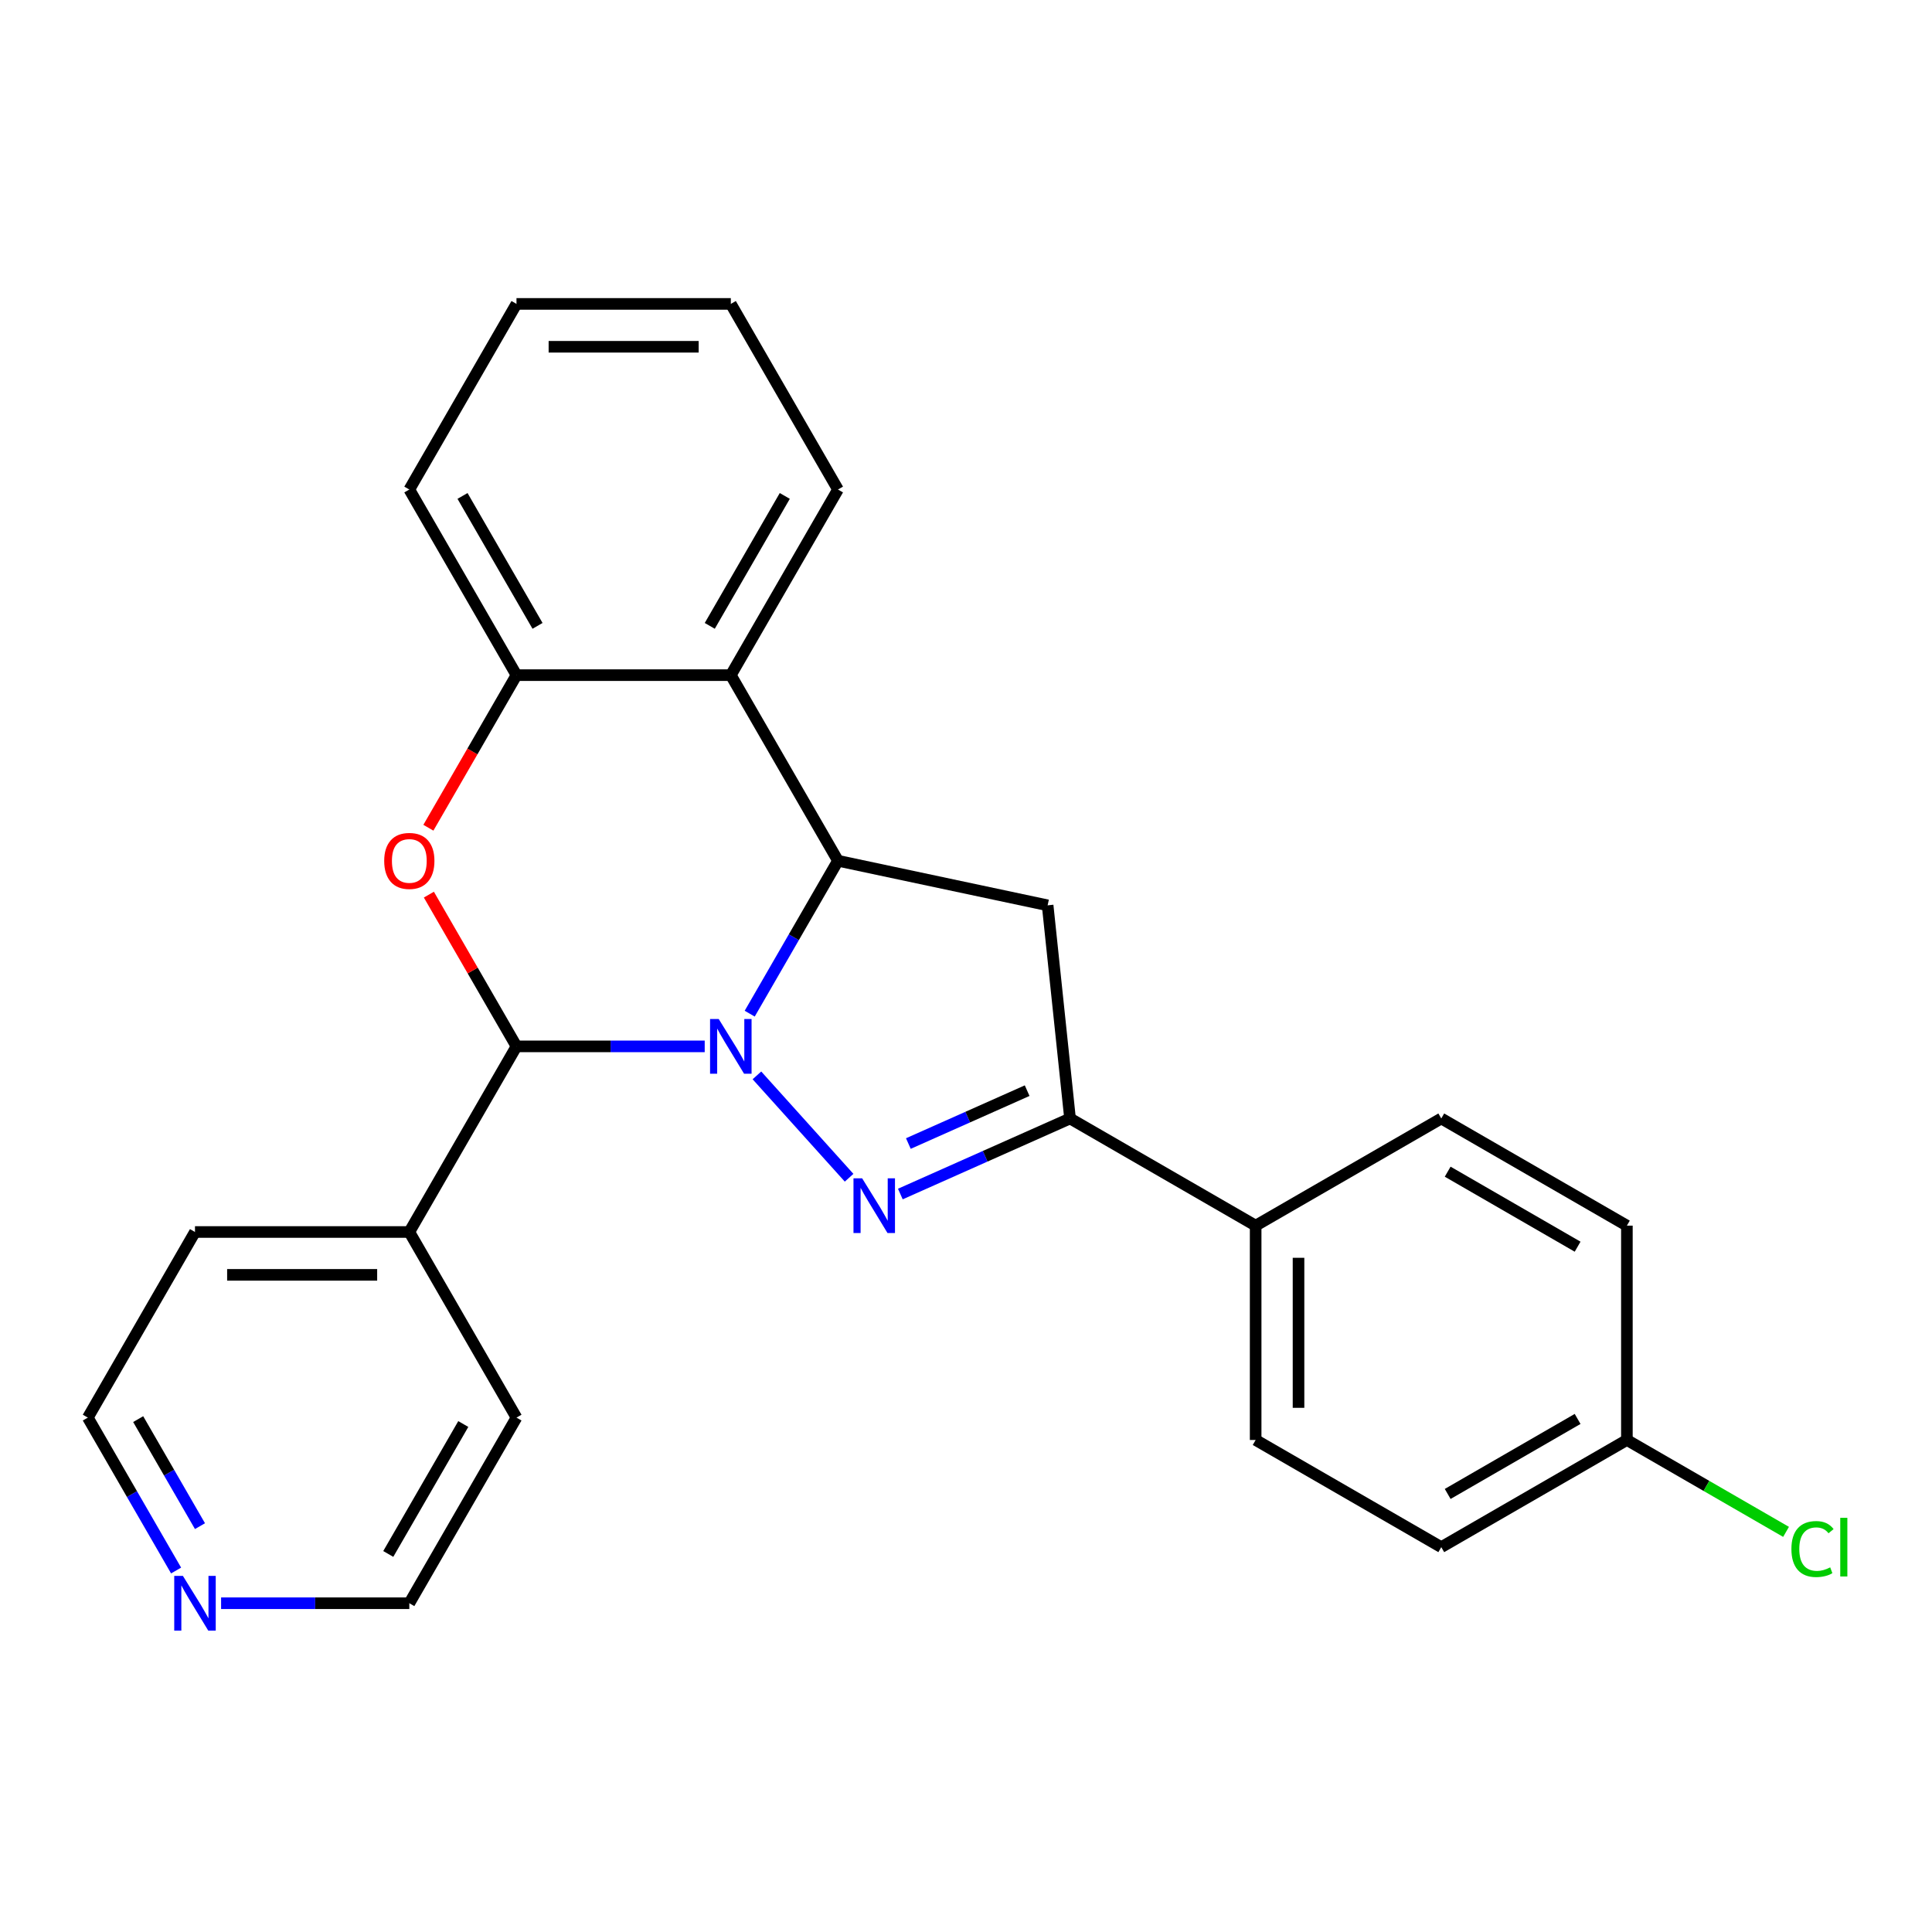 <?xml version='1.0' encoding='iso-8859-1'?>
<svg version='1.1' baseProfile='full'
              xmlns='http://www.w3.org/2000/svg'
                      xmlns:rdkit='http://www.rdkit.org/xml'
                      xmlns:xlink='http://www.w3.org/1999/xlink'
                  xml:space='preserve'
width='1000px' height='1000px' viewBox='0 0 1000 1000'>
<!-- END OF HEADER -->
<rect style='opacity:1.0;fill:#FFFFFF;stroke:none' width='1000' height='1000' x='0' y='0'> </rect>
<path class='bond-0' d='M 391.783,556.612 L 439.493,609.599' style='fill:none;fill-rule:evenodd;stroke:#0000FF;stroke-width:6px;stroke-linecap:butt;stroke-linejoin:miter;stroke-opacity:1' />
<path class='bond-1' d='M 388.046,524.67 L 410.892,485.099' style='fill:none;fill-rule:evenodd;stroke:#0000FF;stroke-width:6px;stroke-linecap:butt;stroke-linejoin:miter;stroke-opacity:1' />
<path class='bond-1' d='M 410.892,485.099 L 433.739,445.528' style='fill:none;fill-rule:evenodd;stroke:#000000;stroke-width:6px;stroke-linecap:butt;stroke-linejoin:miter;stroke-opacity:1' />
<path class='bond-2' d='M 364.756,541.603 L 316.044,541.603' style='fill:none;fill-rule:evenodd;stroke:#0000FF;stroke-width:6px;stroke-linecap:butt;stroke-linejoin:miter;stroke-opacity:1' />
<path class='bond-2' d='M 316.044,541.603 L 267.331,541.603' style='fill:none;fill-rule:evenodd;stroke:#000000;stroke-width:6px;stroke-linecap:butt;stroke-linejoin:miter;stroke-opacity:1' />
<path class='bond-4' d='M 466.015,618.03 L 509.932,598.477' style='fill:none;fill-rule:evenodd;stroke:#0000FF;stroke-width:6px;stroke-linecap:butt;stroke-linejoin:miter;stroke-opacity:1' />
<path class='bond-4' d='M 509.932,598.477 L 553.849,578.924' style='fill:none;fill-rule:evenodd;stroke:#000000;stroke-width:6px;stroke-linecap:butt;stroke-linejoin:miter;stroke-opacity:1' />
<path class='bond-4' d='M 470.166,591.895 L 500.908,578.208' style='fill:none;fill-rule:evenodd;stroke:#0000FF;stroke-width:6px;stroke-linecap:butt;stroke-linejoin:miter;stroke-opacity:1' />
<path class='bond-4' d='M 500.908,578.208 L 531.649,564.52' style='fill:none;fill-rule:evenodd;stroke:#000000;stroke-width:6px;stroke-linecap:butt;stroke-linejoin:miter;stroke-opacity:1' />
<path class='bond-5' d='M 433.739,445.528 L 542.253,468.593' style='fill:none;fill-rule:evenodd;stroke:#000000;stroke-width:6px;stroke-linecap:butt;stroke-linejoin:miter;stroke-opacity:1' />
<path class='bond-6' d='M 433.739,445.528 L 378.27,349.453' style='fill:none;fill-rule:evenodd;stroke:#000000;stroke-width:6px;stroke-linecap:butt;stroke-linejoin:miter;stroke-opacity:1' />
<path class='bond-3' d='M 267.331,541.603 L 244.658,502.332' style='fill:none;fill-rule:evenodd;stroke:#000000;stroke-width:6px;stroke-linecap:butt;stroke-linejoin:miter;stroke-opacity:1' />
<path class='bond-3' d='M 244.658,502.332 L 221.985,463.061' style='fill:none;fill-rule:evenodd;stroke:#FF0000;stroke-width:6px;stroke-linecap:butt;stroke-linejoin:miter;stroke-opacity:1' />
<path class='bond-9' d='M 267.331,541.603 L 211.862,637.679' style='fill:none;fill-rule:evenodd;stroke:#000000;stroke-width:6px;stroke-linecap:butt;stroke-linejoin:miter;stroke-opacity:1' />
<path class='bond-7' d='M 221.731,428.435 L 244.531,388.944' style='fill:none;fill-rule:evenodd;stroke:#FF0000;stroke-width:6px;stroke-linecap:butt;stroke-linejoin:miter;stroke-opacity:1' />
<path class='bond-7' d='M 244.531,388.944 L 267.331,349.453' style='fill:none;fill-rule:evenodd;stroke:#000000;stroke-width:6px;stroke-linecap:butt;stroke-linejoin:miter;stroke-opacity:1' />
<path class='bond-8' d='M 553.849,578.924 L 649.924,634.393' style='fill:none;fill-rule:evenodd;stroke:#000000;stroke-width:6px;stroke-linecap:butt;stroke-linejoin:miter;stroke-opacity:1' />
<path class='bond-25' d='M 553.849,578.924 L 542.253,468.593' style='fill:none;fill-rule:evenodd;stroke:#000000;stroke-width:6px;stroke-linecap:butt;stroke-linejoin:miter;stroke-opacity:1' />
<path class='bond-17' d='M 378.27,349.453 L 433.739,253.377' style='fill:none;fill-rule:evenodd;stroke:#000000;stroke-width:6px;stroke-linecap:butt;stroke-linejoin:miter;stroke-opacity:1' />
<path class='bond-17' d='M 367.375,323.947 L 406.203,256.695' style='fill:none;fill-rule:evenodd;stroke:#000000;stroke-width:6px;stroke-linecap:butt;stroke-linejoin:miter;stroke-opacity:1' />
<path class='bond-26' d='M 378.27,349.453 L 267.331,349.453' style='fill:none;fill-rule:evenodd;stroke:#000000;stroke-width:6px;stroke-linecap:butt;stroke-linejoin:miter;stroke-opacity:1' />
<path class='bond-18' d='M 267.331,349.453 L 211.862,253.377' style='fill:none;fill-rule:evenodd;stroke:#000000;stroke-width:6px;stroke-linecap:butt;stroke-linejoin:miter;stroke-opacity:1' />
<path class='bond-18' d='M 278.226,323.947 L 239.398,256.695' style='fill:none;fill-rule:evenodd;stroke:#000000;stroke-width:6px;stroke-linecap:butt;stroke-linejoin:miter;stroke-opacity:1' />
<path class='bond-11' d='M 649.924,634.393 L 649.924,745.331' style='fill:none;fill-rule:evenodd;stroke:#000000;stroke-width:6px;stroke-linecap:butt;stroke-linejoin:miter;stroke-opacity:1' />
<path class='bond-11' d='M 672.112,651.034 L 672.112,728.691' style='fill:none;fill-rule:evenodd;stroke:#000000;stroke-width:6px;stroke-linecap:butt;stroke-linejoin:miter;stroke-opacity:1' />
<path class='bond-12' d='M 649.924,634.393 L 746,578.924' style='fill:none;fill-rule:evenodd;stroke:#000000;stroke-width:6px;stroke-linecap:butt;stroke-linejoin:miter;stroke-opacity:1' />
<path class='bond-21' d='M 211.862,637.679 L 267.331,733.754' style='fill:none;fill-rule:evenodd;stroke:#000000;stroke-width:6px;stroke-linecap:butt;stroke-linejoin:miter;stroke-opacity:1' />
<path class='bond-22' d='M 211.862,637.679 L 100.924,637.679' style='fill:none;fill-rule:evenodd;stroke:#000000;stroke-width:6px;stroke-linecap:butt;stroke-linejoin:miter;stroke-opacity:1' />
<path class='bond-22' d='M 195.221,659.866 L 117.564,659.866' style='fill:none;fill-rule:evenodd;stroke:#000000;stroke-width:6px;stroke-linecap:butt;stroke-linejoin:miter;stroke-opacity:1' />
<path class='bond-10' d='M 91.147,812.896 L 68.301,773.325' style='fill:none;fill-rule:evenodd;stroke:#0000FF;stroke-width:6px;stroke-linecap:butt;stroke-linejoin:miter;stroke-opacity:1' />
<path class='bond-10' d='M 68.301,773.325 L 45.455,733.754' style='fill:none;fill-rule:evenodd;stroke:#000000;stroke-width:6px;stroke-linecap:butt;stroke-linejoin:miter;stroke-opacity:1' />
<path class='bond-10' d='M 103.508,789.931 L 87.516,762.231' style='fill:none;fill-rule:evenodd;stroke:#0000FF;stroke-width:6px;stroke-linecap:butt;stroke-linejoin:miter;stroke-opacity:1' />
<path class='bond-10' d='M 87.516,762.231 L 71.523,734.532' style='fill:none;fill-rule:evenodd;stroke:#000000;stroke-width:6px;stroke-linecap:butt;stroke-linejoin:miter;stroke-opacity:1' />
<path class='bond-27' d='M 114.437,829.83 L 163.15,829.83' style='fill:none;fill-rule:evenodd;stroke:#0000FF;stroke-width:6px;stroke-linecap:butt;stroke-linejoin:miter;stroke-opacity:1' />
<path class='bond-27' d='M 163.15,829.83 L 211.862,829.83' style='fill:none;fill-rule:evenodd;stroke:#000000;stroke-width:6px;stroke-linecap:butt;stroke-linejoin:miter;stroke-opacity:1' />
<path class='bond-14' d='M 649.924,745.331 L 746,800.801' style='fill:none;fill-rule:evenodd;stroke:#000000;stroke-width:6px;stroke-linecap:butt;stroke-linejoin:miter;stroke-opacity:1' />
<path class='bond-15' d='M 746,578.924 L 842.075,634.393' style='fill:none;fill-rule:evenodd;stroke:#000000;stroke-width:6px;stroke-linecap:butt;stroke-linejoin:miter;stroke-opacity:1' />
<path class='bond-15' d='M 749.317,606.459 L 816.57,645.288' style='fill:none;fill-rule:evenodd;stroke:#000000;stroke-width:6px;stroke-linecap:butt;stroke-linejoin:miter;stroke-opacity:1' />
<path class='bond-13' d='M 842.075,745.331 L 842.075,634.393' style='fill:none;fill-rule:evenodd;stroke:#000000;stroke-width:6px;stroke-linecap:butt;stroke-linejoin:miter;stroke-opacity:1' />
<path class='bond-16' d='M 842.075,745.331 L 883.266,769.113' style='fill:none;fill-rule:evenodd;stroke:#000000;stroke-width:6px;stroke-linecap:butt;stroke-linejoin:miter;stroke-opacity:1' />
<path class='bond-16' d='M 883.266,769.113 L 924.457,792.895' style='fill:none;fill-rule:evenodd;stroke:#00CC00;stroke-width:6px;stroke-linecap:butt;stroke-linejoin:miter;stroke-opacity:1' />
<path class='bond-29' d='M 842.075,745.331 L 746,800.801' style='fill:none;fill-rule:evenodd;stroke:#000000;stroke-width:6px;stroke-linecap:butt;stroke-linejoin:miter;stroke-opacity:1' />
<path class='bond-29' d='M 816.57,734.437 L 749.317,773.265' style='fill:none;fill-rule:evenodd;stroke:#000000;stroke-width:6px;stroke-linecap:butt;stroke-linejoin:miter;stroke-opacity:1' />
<path class='bond-23' d='M 433.739,253.377 L 378.27,157.302' style='fill:none;fill-rule:evenodd;stroke:#000000;stroke-width:6px;stroke-linecap:butt;stroke-linejoin:miter;stroke-opacity:1' />
<path class='bond-24' d='M 211.862,253.377 L 267.331,157.302' style='fill:none;fill-rule:evenodd;stroke:#000000;stroke-width:6px;stroke-linecap:butt;stroke-linejoin:miter;stroke-opacity:1' />
<path class='bond-19' d='M 211.862,829.83 L 267.331,733.754' style='fill:none;fill-rule:evenodd;stroke:#000000;stroke-width:6px;stroke-linecap:butt;stroke-linejoin:miter;stroke-opacity:1' />
<path class='bond-19' d='M 200.967,804.325 L 239.796,737.072' style='fill:none;fill-rule:evenodd;stroke:#000000;stroke-width:6px;stroke-linecap:butt;stroke-linejoin:miter;stroke-opacity:1' />
<path class='bond-20' d='M 45.455,733.754 L 100.924,637.679' style='fill:none;fill-rule:evenodd;stroke:#000000;stroke-width:6px;stroke-linecap:butt;stroke-linejoin:miter;stroke-opacity:1' />
<path class='bond-28' d='M 378.27,157.302 L 267.331,157.302' style='fill:none;fill-rule:evenodd;stroke:#000000;stroke-width:6px;stroke-linecap:butt;stroke-linejoin:miter;stroke-opacity:1' />
<path class='bond-28' d='M 361.629,179.489 L 283.972,179.489' style='fill:none;fill-rule:evenodd;stroke:#000000;stroke-width:6px;stroke-linecap:butt;stroke-linejoin:miter;stroke-opacity:1' />
<path  class='atom-0' d='M 372.01 527.443
L 381.29 542.443
Q 382.21 543.923, 383.69 546.603
Q 385.17 549.283, 385.25 549.443
L 385.25 527.443
L 389.01 527.443
L 389.01 555.763
L 385.13 555.763
L 375.17 539.363
Q 374.01 537.443, 372.77 535.243
Q 371.57 533.043, 371.21 532.363
L 371.21 555.763
L 367.53 555.763
L 367.53 527.443
L 372.01 527.443
' fill='#0000FF'/>
<path  class='atom-1' d='M 446.242 609.887
L 455.522 624.887
Q 456.442 626.367, 457.922 629.047
Q 459.402 631.727, 459.482 631.887
L 459.482 609.887
L 463.242 609.887
L 463.242 638.207
L 459.362 638.207
L 449.402 621.807
Q 448.242 619.887, 447.002 617.687
Q 445.802 615.487, 445.442 614.807
L 445.442 638.207
L 441.762 638.207
L 441.762 609.887
L 446.242 609.887
' fill='#0000FF'/>
<path  class='atom-4' d='M 198.862 445.608
Q 198.862 438.808, 202.222 435.008
Q 205.582 431.208, 211.862 431.208
Q 218.142 431.208, 221.502 435.008
Q 224.862 438.808, 224.862 445.608
Q 224.862 452.488, 221.462 456.408
Q 218.062 460.288, 211.862 460.288
Q 205.622 460.288, 202.222 456.408
Q 198.862 452.528, 198.862 445.608
M 211.862 457.088
Q 216.182 457.088, 218.502 454.208
Q 220.862 451.288, 220.862 445.608
Q 220.862 440.048, 218.502 437.248
Q 216.182 434.408, 211.862 434.408
Q 207.542 434.408, 205.182 437.208
Q 202.862 440.008, 202.862 445.608
Q 202.862 451.328, 205.182 454.208
Q 207.542 457.088, 211.862 457.088
' fill='#FF0000'/>
<path  class='atom-11' d='M 94.664 815.67
L 103.944 830.67
Q 104.864 832.15, 106.344 834.83
Q 107.824 837.51, 107.904 837.67
L 107.904 815.67
L 111.664 815.67
L 111.664 843.99
L 107.784 843.99
L 97.824 827.59
Q 96.664 825.67, 95.424 823.47
Q 94.224 821.27, 93.864 820.59
L 93.864 843.99
L 90.184 843.99
L 90.184 815.67
L 94.664 815.67
' fill='#0000FF'/>
<path  class='atom-17' d='M 927.231 801.781
Q 927.231 794.741, 930.511 791.061
Q 933.831 787.341, 940.111 787.341
Q 945.951 787.341, 949.071 791.461
L 946.431 793.621
Q 944.151 790.621, 940.111 790.621
Q 935.831 790.621, 933.551 793.501
Q 931.311 796.341, 931.311 801.781
Q 931.311 807.381, 933.631 810.261
Q 935.991 813.141, 940.551 813.141
Q 943.671 813.141, 947.311 811.261
L 948.431 814.261
Q 946.951 815.221, 944.711 815.781
Q 942.471 816.341, 939.991 816.341
Q 933.831 816.341, 930.511 812.581
Q 927.231 808.821, 927.231 801.781
' fill='#00CC00'/>
<path  class='atom-17' d='M 952.511 785.621
L 956.191 785.621
L 956.191 815.981
L 952.511 815.981
L 952.511 785.621
' fill='#00CC00'/>
</svg>
